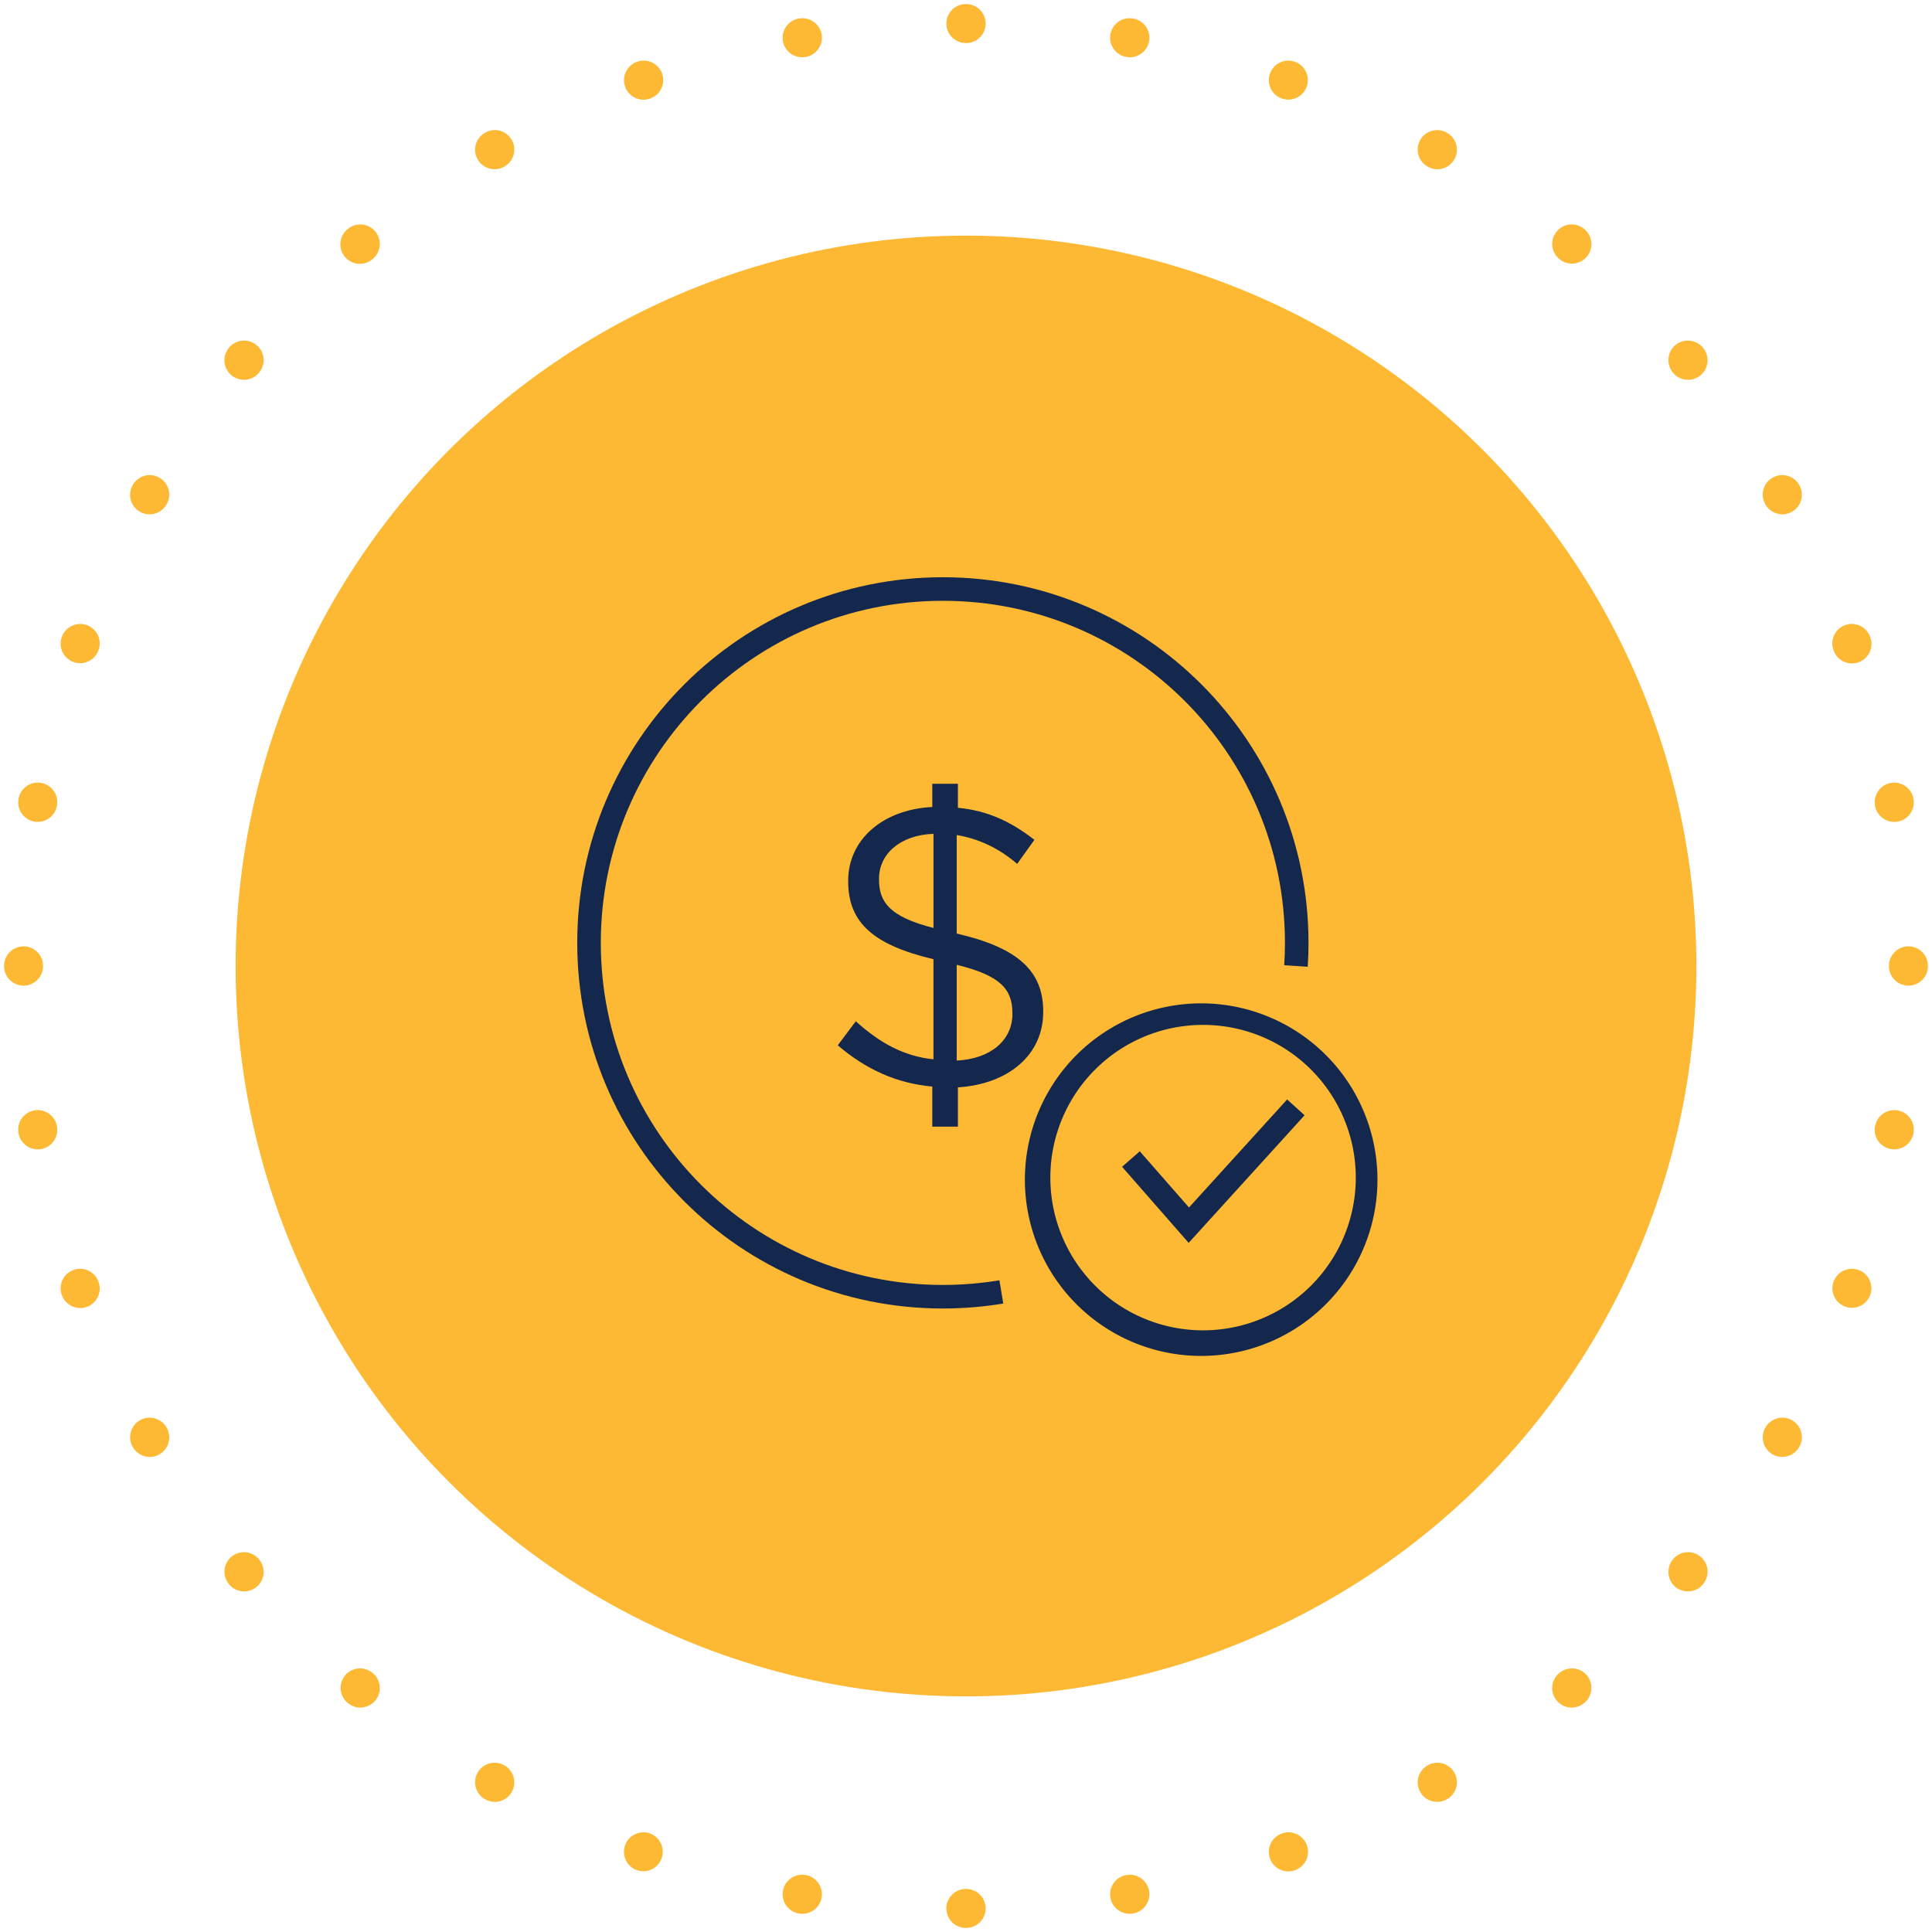 <svg width="82" height="82" viewBox="0 0 82 82" fill="none" xmlns="http://www.w3.org/2000/svg"><circle cx="41" cy="41" r="31" fill="#FDB933"/><path fill-rule="evenodd" clip-rule="evenodd" d="M50.981 56.463a6.482 6.482 0 100-12.963 6.482 6.482 0 000 12.963zm7.482-6.482a7.482 7.482 0 11-14.963 0 7.482 7.482 0 0114.963 0z" fill="#14274D"/><path fill-rule="evenodd" clip-rule="evenodd" d="M50.45 52.751l-2.826-3.228.752-.658 2.088 2.384 4.166-4.585.74.672-4.92 5.415z" fill="#14274D"/><path fill-rule="evenodd" clip-rule="evenodd" d="M40.019 25.5C32 25.5 25.5 32 25.5 40.019c0 8.018 6.5 14.518 14.519 14.518.817 0 1.619-.068 2.399-.197l.164.986c-.834.139-1.69.211-2.563.211-8.571 0-15.519-6.948-15.519-15.518 0-8.571 6.948-15.519 15.519-15.519 8.57 0 15.518 6.948 15.518 15.519 0 .34-.01.678-.033 1.013l-.997-.064c.02-.314.03-.63.03-.95 0-8.018-6.5-14.518-14.518-14.518z" fill="#14274D"/><path d="M39.569 47.817h1.088v-1.666c2.142-.136 3.62-1.377 3.62-3.196v-.034c0-1.717-1.087-2.703-3.671-3.298v-4.182c.9.153 1.75.527 2.567 1.224l.73-1.02c-.985-.765-1.971-1.24-3.246-1.36v-1.02h-1.088v.986c-2.091.102-3.57 1.377-3.57 3.128v.034c0 1.768 1.105 2.703 3.62 3.298v4.25c-1.274-.136-2.277-.697-3.297-1.615l-.765 1.02c1.19 1.02 2.499 1.615 4.012 1.751v1.7zm.05-8.432c-1.87-.476-2.311-1.105-2.311-2.057v-.034c0-1.037.884-1.853 2.312-1.904v3.995zm.987 5.627V40.95c1.887.46 2.363 1.054 2.363 2.057v.034c0 1.105-.918 1.904-2.363 1.972z" fill="#14274D"/><path fill-rule="evenodd" clip-rule="evenodd" d="M40.994.173h.012a.827.827 0 110 1.654h-.012a.827.827 0 110-1.654zm-6.123 1.285a.827.827 0 01-.672.957l-.011.002a.827.827 0 01-.286-1.63l.012-.001a.827.827 0 01.957.672zm12.258 0a.827.827 0 01.958-.672l.011.002a.827.827 0 11-.285 1.63l-.012-.003a.827.827 0 01-.672-.957zM28.1 3.118a.827.827 0 01-.495 1.06l-.01.003a.827.827 0 11-.567-1.554l.011-.004a.827.827 0 011.06.494zm25.803 0a.827.827 0 011.06-.495l.011.004a.827.827 0 01-.566 1.554l-.01-.003a.827.827 0 01-.495-1.06zM21.718 5.935a.827.827 0 01-.302 1.13l-.01.006a.827.827 0 11-.828-1.432l.01-.006a.827.827 0 011.13.302zm38.564 0a.827.827 0 011.13-.302l.01.006a.827.827 0 01-.828 1.432l-.01-.006a.827.827 0 01-.302-1.13zM15.926 9.822a.827.827 0 01-.101 1.165l-.009.007a.827.827 0 11-1.064-1.266l.009-.008a.827.827 0 011.165.102zm50.148 0a.827.827 0 011.166-.102l.009.008a.827.827 0 11-1.065 1.266l-.008-.007a.827.827 0 01-.102-1.165zm-55.18 4.828c.35.294.395.816.1 1.166l-.007.009A.827.827 0 119.72 14.76l.008-.01a.827.827 0 011.165-.1zm60.213 0a.827.827 0 011.165.101l.008.01a.827.827 0 01-1.267 1.064l-.007-.01a.827.827 0 01.1-1.165zM6.77 20.276c.395.229.53.735.301 1.13l-.006.01a.827.827 0 01-1.432-.828l.006-.01a.827.827 0 011.13-.302zm68.459 0a.827.827 0 011.13.301l.006.01a.827.827 0 11-1.432.829l-.006-.01a.827.827 0 01.302-1.13zM3.687 26.533c.43.156.65.63.495 1.06l-.004.01a.827.827 0 01-1.555-.565l.004-.011a.827.827 0 011.06-.494zm74.626 0a.827.827 0 011.06.494l.004.011a.827.827 0 11-1.554.566l-.004-.01a.827.827 0 01.494-1.061zM1.746 33.23c.45.079.75.508.672.958l-.002.01a.827.827 0 11-1.63-.285l.002-.011a.827.827 0 01.958-.672zm78.509 0a.827.827 0 01.957.672l.002.012a.827.827 0 01-1.63.285l-.001-.011a.827.827 0 01.672-.958zM1 40.167c.457 0 .827.37.827.827v.012a.827.827 0 11-1.654 0v-.012c0-.457.37-.827.827-.827zm80 0c.457 0 .827.37.827.827v.012a.827.827 0 11-1.654 0v-.012c0-.457.37-.827.827-.827zM1.458 47.129a.827.827 0 01.958.672l.002.011a.827.827 0 11-1.63.286l-.002-.011a.827.827 0 01.672-.958zm79.084 0c.45.079.751.507.672.958l-.002.011a.827.827 0 11-1.63-.286l.003-.01a.827.827 0 01.957-.673zM3.117 53.902a.827.827 0 011.06.494l.005.01a.827.827 0 01-1.555.567l-.004-.011a.827.827 0 01.494-1.06zm75.766 0c.43.156.65.63.494 1.06l-.004.011a.827.827 0 01-1.554-.566l.004-.01a.827.827 0 011.06-.495zm-72.947 6.38a.827.827 0 011.13.302l.006.01a.827.827 0 11-1.432.829l-.006-.01a.827.827 0 01.302-1.13zm70.128 0c.396.229.53.735.302 1.13l-.006.01a.827.827 0 11-1.432-.828l.006-.01a.827.827 0 011.13-.302zM9.822 66.074a.827.827 0 011.165.101l.008.01a.827.827 0 11-1.267 1.064l-.008-.01a.827.827 0 01.102-1.165zm62.357 0c.35.294.395.816.101 1.165l-.008.01a.827.827 0 01-1.266-1.065l.007-.009a.827.827 0 011.166-.101zM14.65 71.107a.827.827 0 011.166-.101l.009.007a.827.827 0 11-1.064 1.267l-.01-.008a.827.827 0 01-.1-1.165zm52.7 0a.827.827 0 01-.101 1.165l-.01.008a.827.827 0 01-1.064-1.267l.01-.007a.827.827 0 011.165.1zM20.276 75.23a.827.827 0 011.13-.302l.01.006a.827.827 0 01-.828 1.432l-.01-.006a.827.827 0 01-.302-1.13zm41.448 0a.827.827 0 01-.301 1.13l-.01.006a.827.827 0 11-.829-1.432l.01-.006a.827.827 0 011.13.302zm-35.191 3.083a.827.827 0 011.06-.494l.01.004a.827.827 0 01-.565 1.554l-.011-.004a.827.827 0 01-.494-1.06zm28.934 0a.827.827 0 01-.494 1.06l-.01.004a.827.827 0 01-.567-1.554l.011-.004a.827.827 0 011.06.494zM33.23 80.255a.827.827 0 01.958-.672l.01.002a.827.827 0 11-.284 1.63l-.012-.003a.827.827 0 01-.672-.957zm15.54 0a.827.827 0 01-.672.957l-.011.002a.827.827 0 11-.286-1.63l.011-.001a.827.827 0 01.958.672zM40.167 81c0-.457.37-.827.827-.827h.012a.827.827 0 010 1.654h-.012a.827.827 0 01-.827-.827z" fill="#FDB933"/></svg>